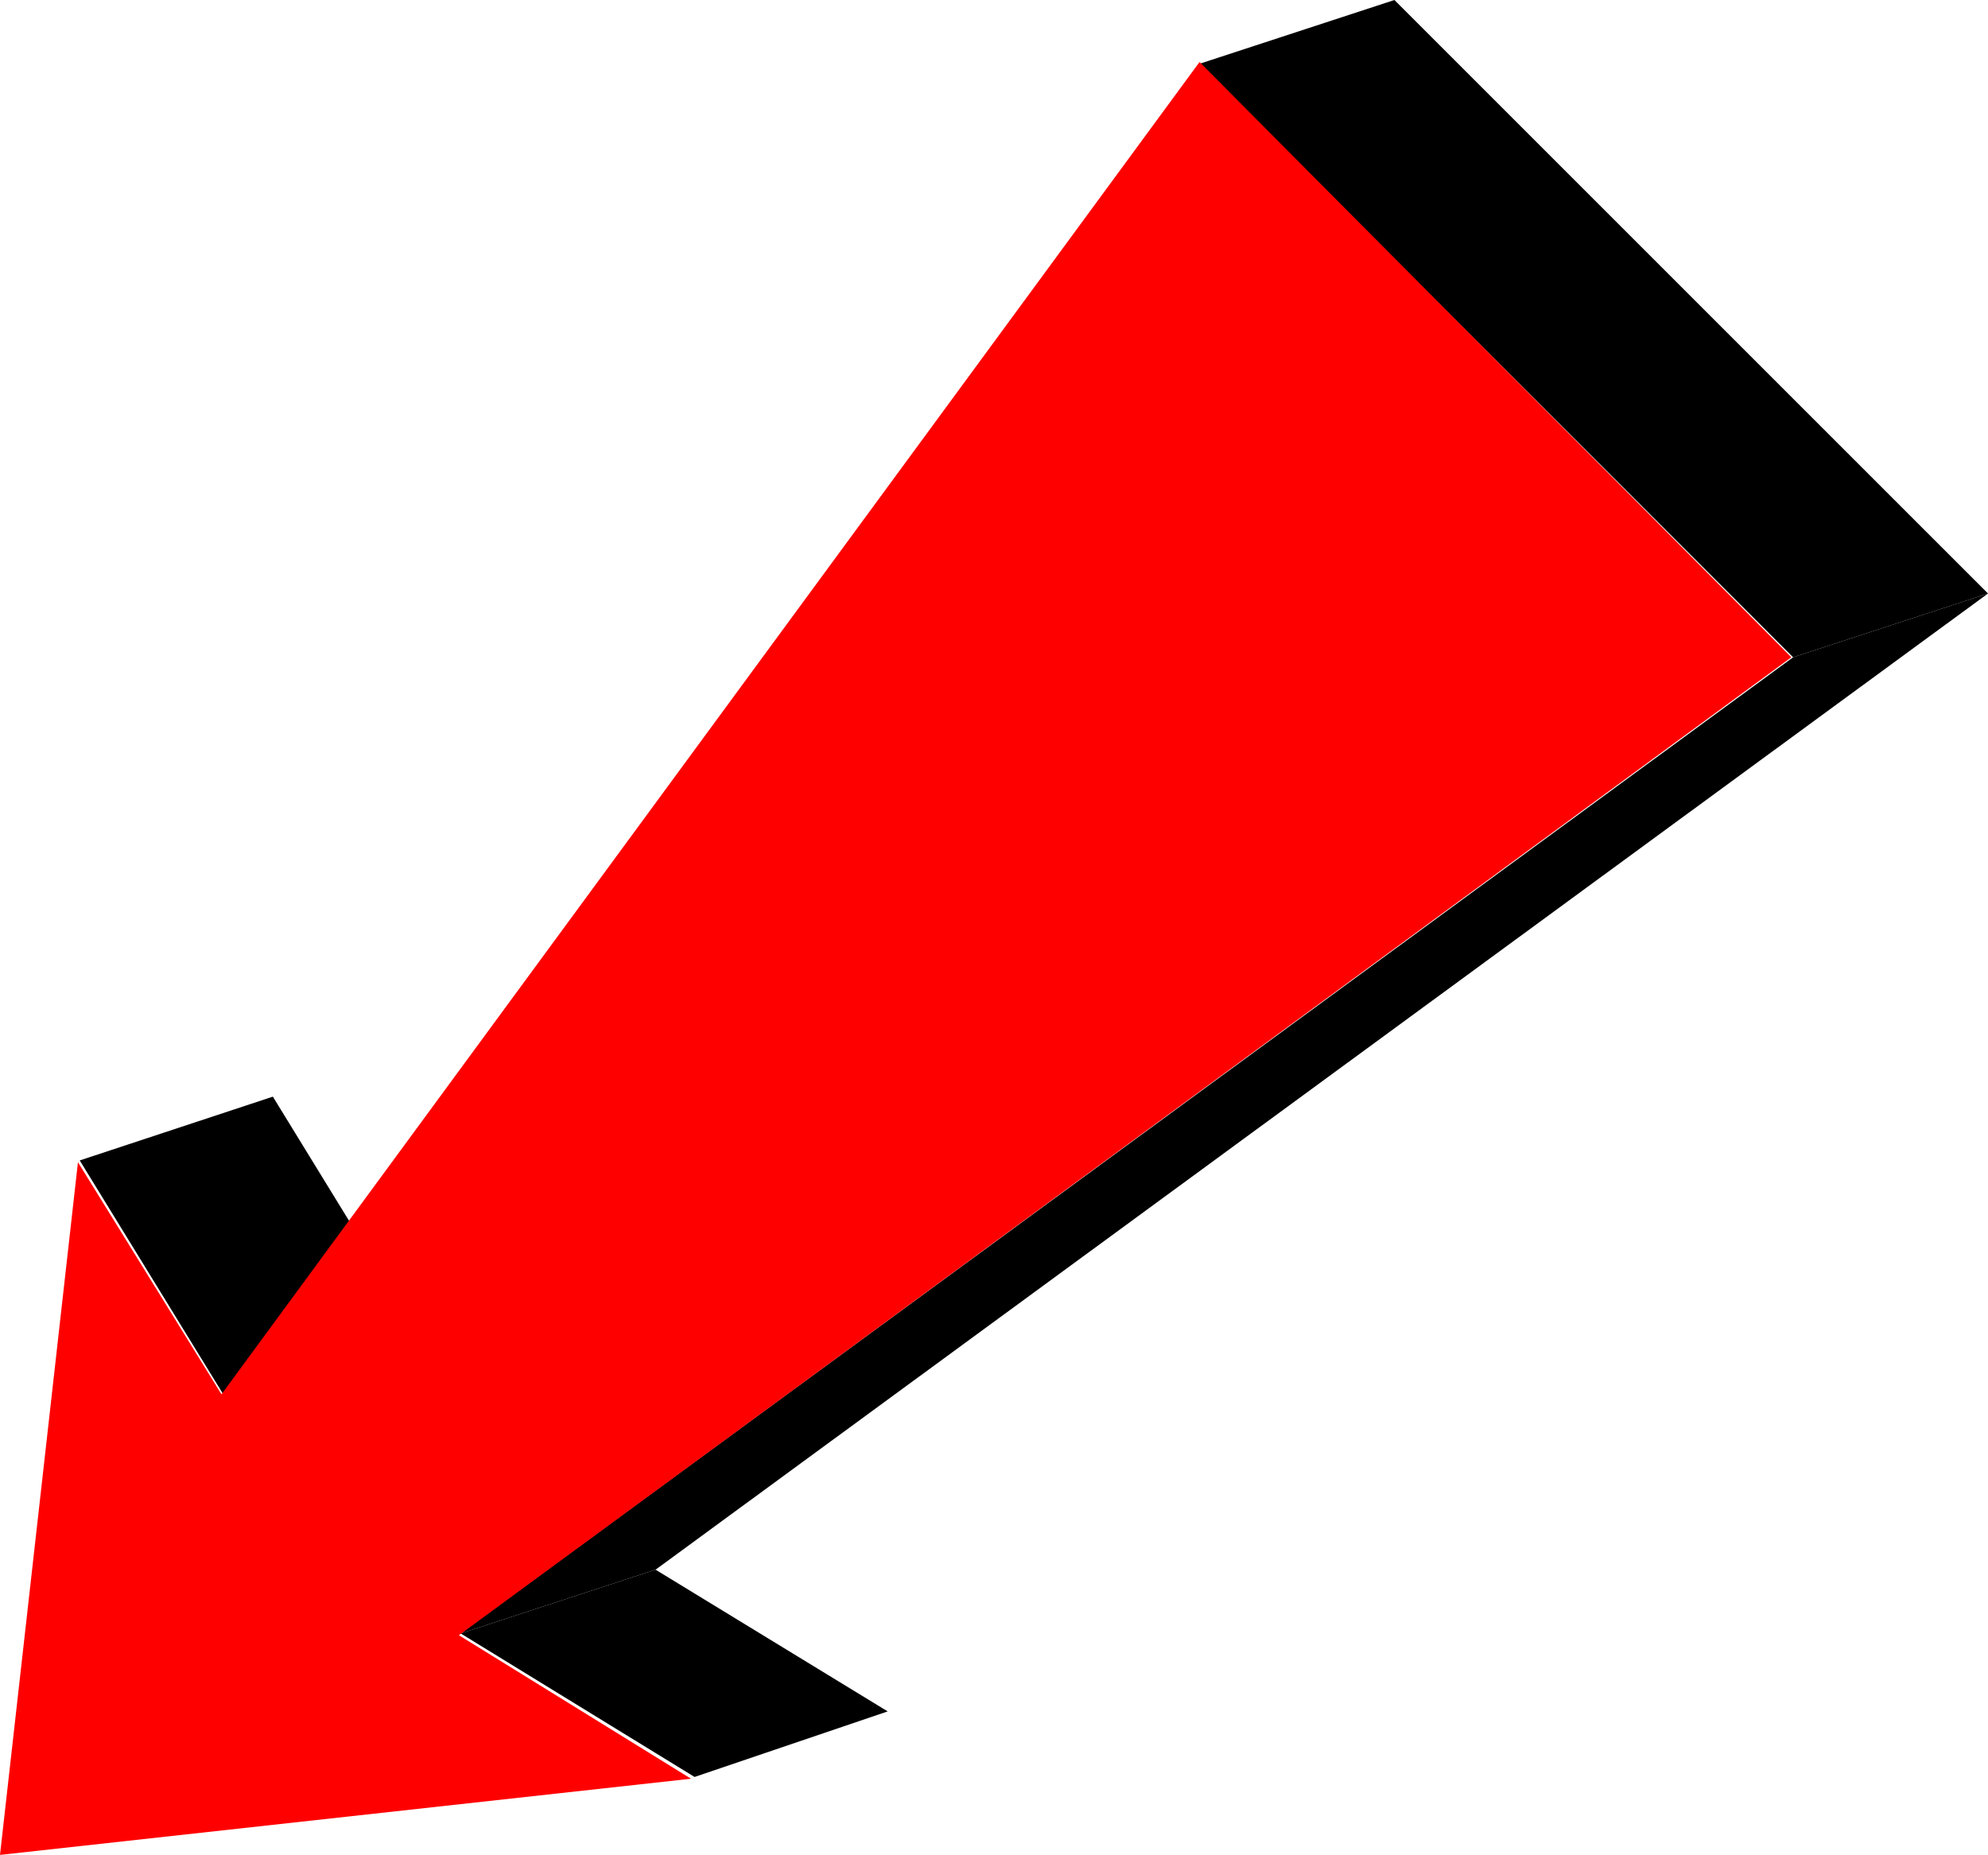 <svg xmlns="http://www.w3.org/2000/svg" width="1.122in" height="1.047in" fill-rule="evenodd" stroke-linecap="round" preserveAspectRatio="none" viewBox="0 0 1122 1047"><style>.pen1{stroke:none}.brush2{fill:#000}</style><path d="m392 1003-132-81 110-36 131 80-109 37z" class="pen1 brush2"/><path d="m260 922 752-551 110-36-752 551-110 36z" class="pen1 brush2"/><path d="M1012 371 677 36 787 0l335 335-110 36zM126 787 45 655l109-36 81 132-109 36z" class="pen1 brush2"/><path d="m0 1047 390-43-131-81 752-552L677 35 125 787 44 656 0 1047z" class="pen1" style="fill:red"/></svg>
